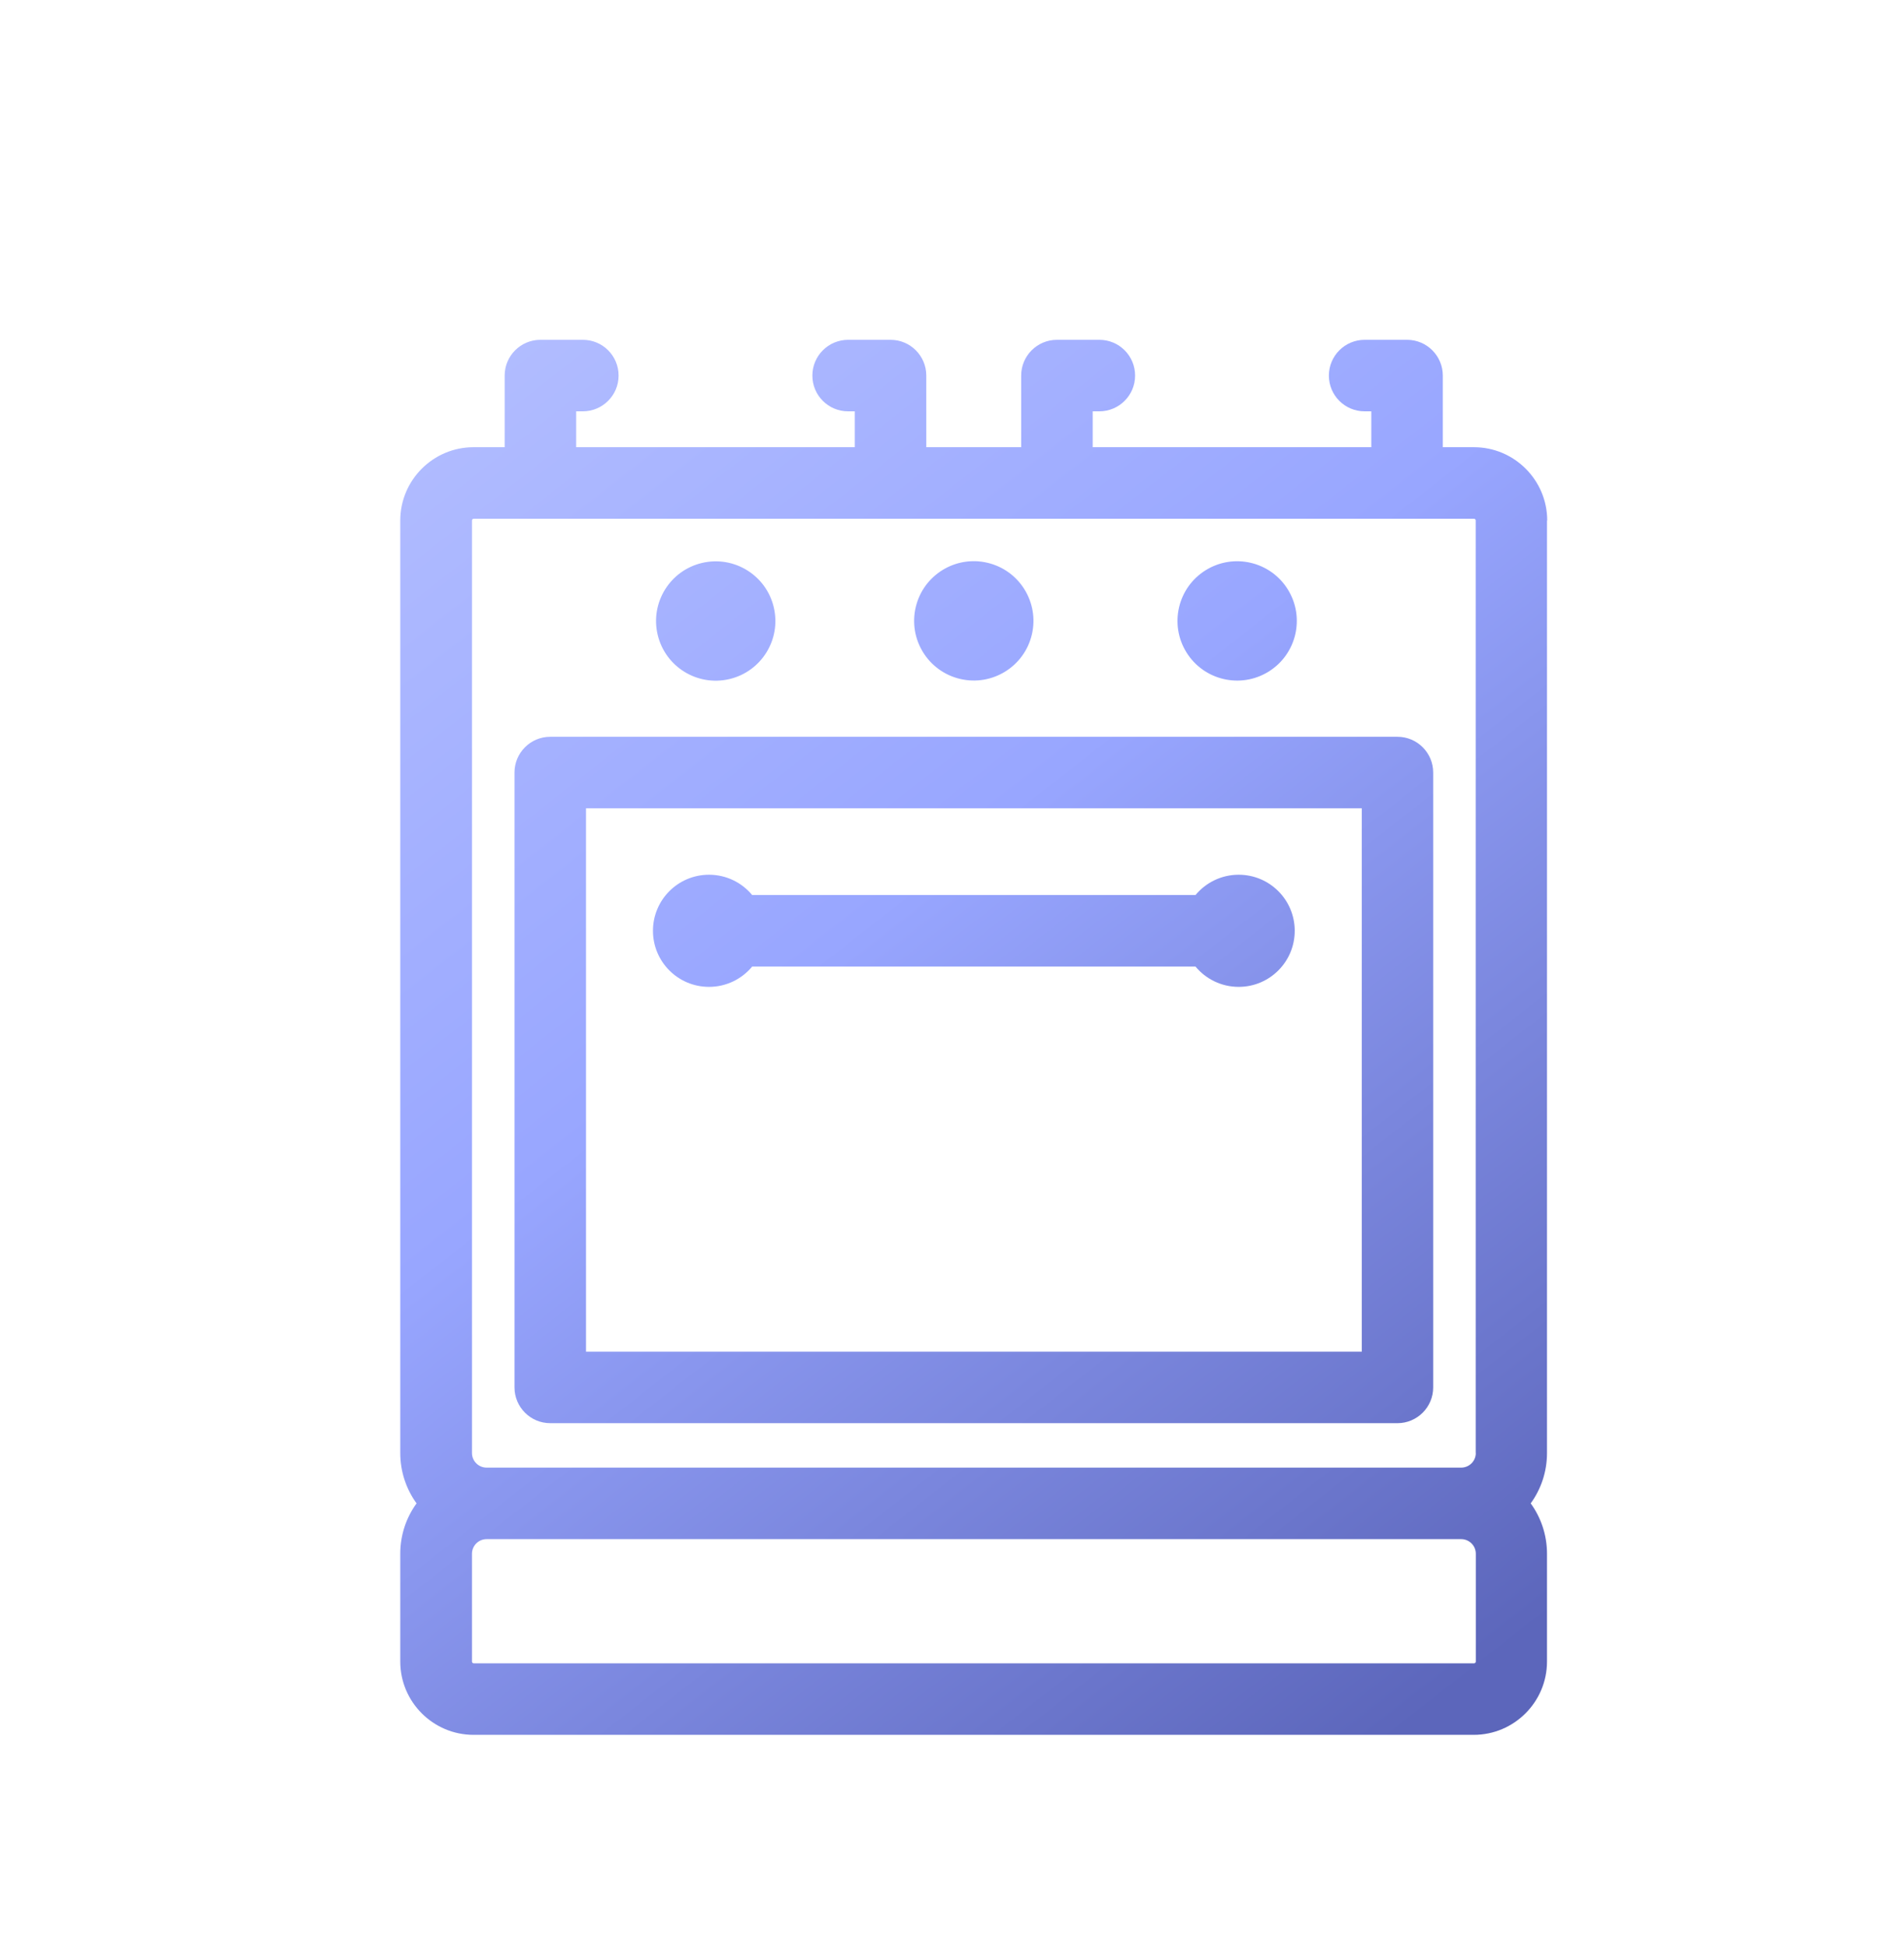 <?xml version="1.0" encoding="UTF-8"?> <svg xmlns="http://www.w3.org/2000/svg" xmlns:xlink="http://www.w3.org/1999/xlink" id="a" viewBox="0 0 180 184"><defs><style>.h{fill:url(#c);}.i{fill:url(#f);}.j{fill:url(#g);}.k{fill:url(#b);}.l{fill:url(#d);}.m{fill:url(#e);}</style><linearGradient id="b" x1="60.8" y1="-13.01" x2="173.87" y2="131.34" gradientTransform="translate(48.33 -52.73) rotate(31.72)" gradientUnits="userSpaceOnUse"><stop offset="0" stop-color="#bcc6ff"></stop><stop offset=".5" stop-color="#98a6ff"></stop><stop offset="1" stop-color="#5c66bb"></stop></linearGradient><linearGradient id="c" x1="23.8" y1="15.98" x2="136.87" y2="160.32" gradientTransform="matrix(1, 0, 0, 1, 0, 0)" xlink:href="#b"></linearGradient><linearGradient id="d" x1="24.31" y1="15.58" x2="137.38" y2="159.92" gradientTransform="matrix(1, 0, 0, 1, 0, 0)" xlink:href="#b"></linearGradient><linearGradient id="e" x1="31.16" y1="10.22" x2="144.22" y2="154.56" gradientTransform="matrix(1, 0, 0, 1, 0, 0)" xlink:href="#b"></linearGradient><linearGradient id="f" x1="30.25" y1="10.93" x2="143.31" y2="155.27" gradientTransform="translate(15.29 -13.97) rotate(13.28)" xlink:href="#b"></linearGradient><linearGradient id="g" x1="45.37" y1="-.92" x2="158.44" y2="143.42" gradientTransform="translate(128.04 -44.4) rotate(76.72)" xlink:href="#b"></linearGradient></defs><circle class="k" cx="116.96" cy="58.69" r="5.64" transform="translate(-13.39 70.26) rotate(-31.72)"></circle><path class="h" d="M146.27,49.2c0-3.82-3.11-6.93-6.93-6.93h-2.94v-6.77c0-1.86-1.51-3.38-3.38-3.38h-4.01c-1.86,0-3.38,1.51-3.38,3.38s1.51,3.38,3.38,3.38h.63v3.39h-26.34v-3.39h.63c1.86,0,3.38-1.51,3.38-3.38s-1.51-3.38-3.38-3.38h-4.01c-1.86,0-3.38,1.51-3.38,3.38v6.77h-8.97v-6.77c0-1.86-1.51-3.38-3.38-3.38h-4.01c-1.86,0-3.38,1.51-3.38,3.38s1.51,3.38,3.38,3.38h.63v3.39h-26.34v-3.39h.63c1.86,0,3.38-1.51,3.38-3.38s-1.51-3.38-3.38-3.38h-4.01c-1.86,0-3.38,1.51-3.38,3.38v6.77h-2.94c-3.82,0-6.93,3.11-6.93,6.93v88.14c0,1.77,.57,3.42,1.54,4.76-.97,1.34-1.54,2.98-1.54,4.76v10.19c0,3.82,3.11,6.93,6.93,6.93h94.55c3.82,0,6.93-3.11,6.93-6.93v-10.19c0-1.77-.57-3.42-1.54-4.76,.97-1.34,1.54-2.98,1.54-4.76V49.2Zm-6.75,107.85c0,.1-.08,.17-.17,.17H44.79c-.1,0-.17-.08-.17-.17v-10.19c0-.76,.62-1.38,1.38-1.38h92.14c.76,0,1.38,.62,1.38,1.38v10.19Zm0-19.71c0,.76-.62,1.38-1.38,1.38H46c-.76,0-1.38-.62-1.38-1.38V49.2c0-.1,.08-.17,.17-.17h94.55c.1,0,.17,.08,.17,.17v88.14Z"></path><path class="l" d="M132.11,69.64H52.02c-1.86,0-3.38,1.51-3.38,3.38v58.12c0,1.86,1.51,3.38,3.38,3.38h80.09c1.86,0,3.38-1.51,3.38-3.38v-58.12c0-1.86-1.51-3.38-3.38-3.38Zm-3.38,58.12H55.4v-51.36h73.34v51.36Z"></path><path class="m" d="M67.03,93.28c1.64,0,3.11-.75,4.08-1.92h41.91c.97,1.17,2.44,1.92,4.08,1.92,2.93,0,5.3-2.37,5.3-5.3s-2.37-5.3-5.3-5.3c-1.64,0-3.11,.75-4.08,1.92h-41.91c-.97-1.17-2.44-1.92-4.08-1.92-2.93,0-5.3,2.37-5.3,5.3s2.37,5.3,5.3,5.3Z"></path><circle class="i" cx="67.66" cy="58.69" r="5.64" transform="translate(-11.67 17.12) rotate(-13.28)"></circle><circle class="j" cx="92.07" cy="58.69" r="5.64" transform="translate(13.79 134.81) rotate(-76.72)"></circle></svg> 